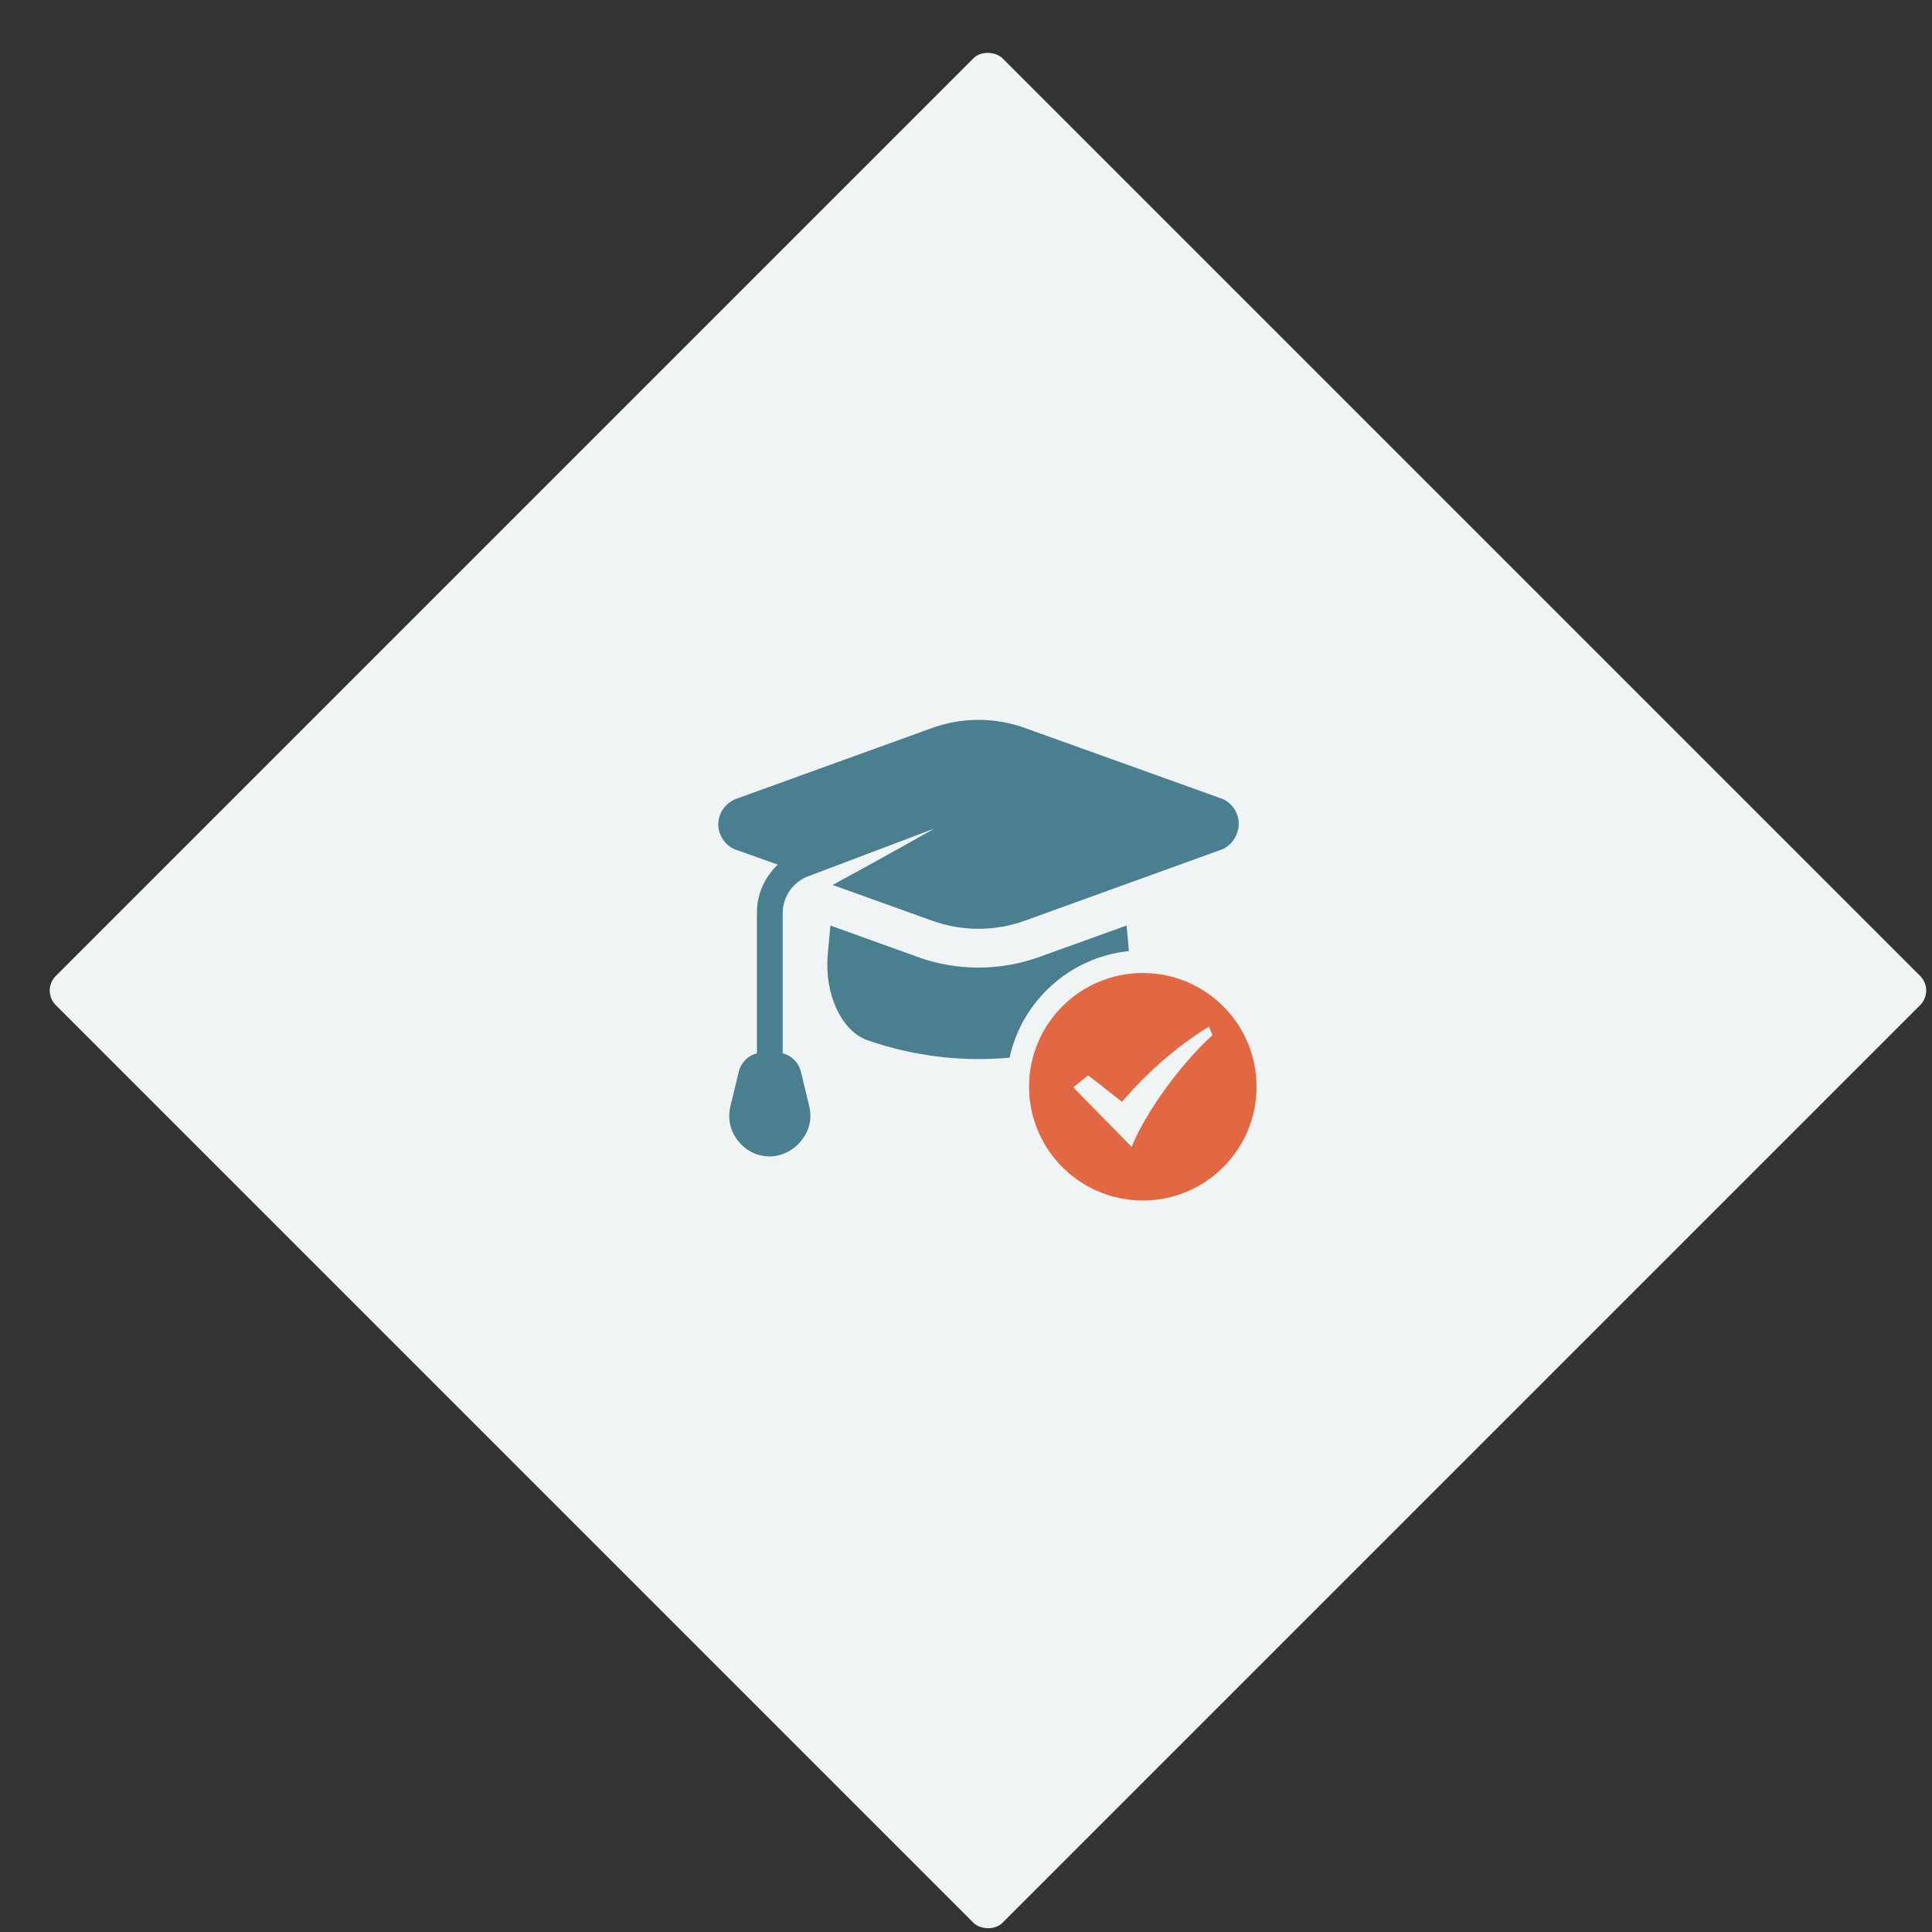 <svg width="205" height="205" viewBox="0 0 205 205" fill="none" xmlns="http://www.w3.org/2000/svg">
<rect x="0" y="0" width="205" height="205" fill="#333333" stroke="none"/>
<rect x="4.372" y="105.104" width="142.071" height="142.071" rx="2.186" transform="rotate(-45 4.372 105.104)" fill="#F0F4F5"/>
<path d="M119.539 98.206L110.172 101.579C106.041 103.034 101.556 103.034 97.486 101.579L88.113 98.206L87.824 101.344C87.475 105.481 89.279 109.377 92.015 110.369C96.903 112.07 102.049 112.689 107.123 112.226C108.434 106.196 113.526 101.555 119.785 100.917L119.539 98.206ZM131.178 86.217C130.83 85.46 130.186 84.877 129.375 84.648L108.771 77.253C105.572 76.093 102.079 76.093 98.881 77.253L78.283 84.702C77.525 84.937 76.828 85.52 76.479 86.278C76.124 87.029 76.124 87.907 76.479 88.658C76.828 89.416 77.465 89.999 78.283 90.234L82.527 91.743C81.132 93.083 80.315 94.887 80.315 96.811V111.649V111.763C79.852 111.878 79.443 112.112 79.094 112.461C78.746 112.809 78.511 113.218 78.397 113.681L77.525 117.295C77.176 118.629 77.465 119.97 78.283 121.016C79.094 122.062 80.315 122.706 81.656 122.706C82.936 122.706 84.217 122.062 85.028 121.016C85.906 119.97 86.195 118.569 85.846 117.295L84.974 113.681C84.854 113.218 84.626 112.809 84.277 112.461C83.922 112.112 83.519 111.878 83.05 111.763C83.05 111.703 83.05 111.703 83.05 111.649V96.865C83.05 95.993 83.345 95.176 83.808 94.478C84.331 93.781 84.974 93.258 85.786 92.969L99.169 87.907C94.456 90.582 88.347 93.901 88.347 93.901L98.881 97.683C102.079 98.843 105.572 98.843 108.771 97.683L129.375 90.234C130.186 89.999 130.83 89.416 131.178 88.604C131.527 87.847 131.527 86.975 131.178 86.217Z" fill="#4A7F90"/>
<path d="M121.261 103.244C114.598 103.244 109.191 108.644 109.191 115.313C109.191 121.976 114.598 127.383 121.261 127.383C127.93 127.383 133.33 121.976 133.33 115.313C133.33 108.644 127.93 103.244 121.261 103.244ZM120.079 121.691L113.876 115.377L115.459 114.097L119.055 116.914C120.516 115.174 123.78 111.688 128.273 108.935L128.651 109.826C124.525 113.62 121.138 118.95 120.079 121.691Z" fill="#E16842"/>
</svg>

